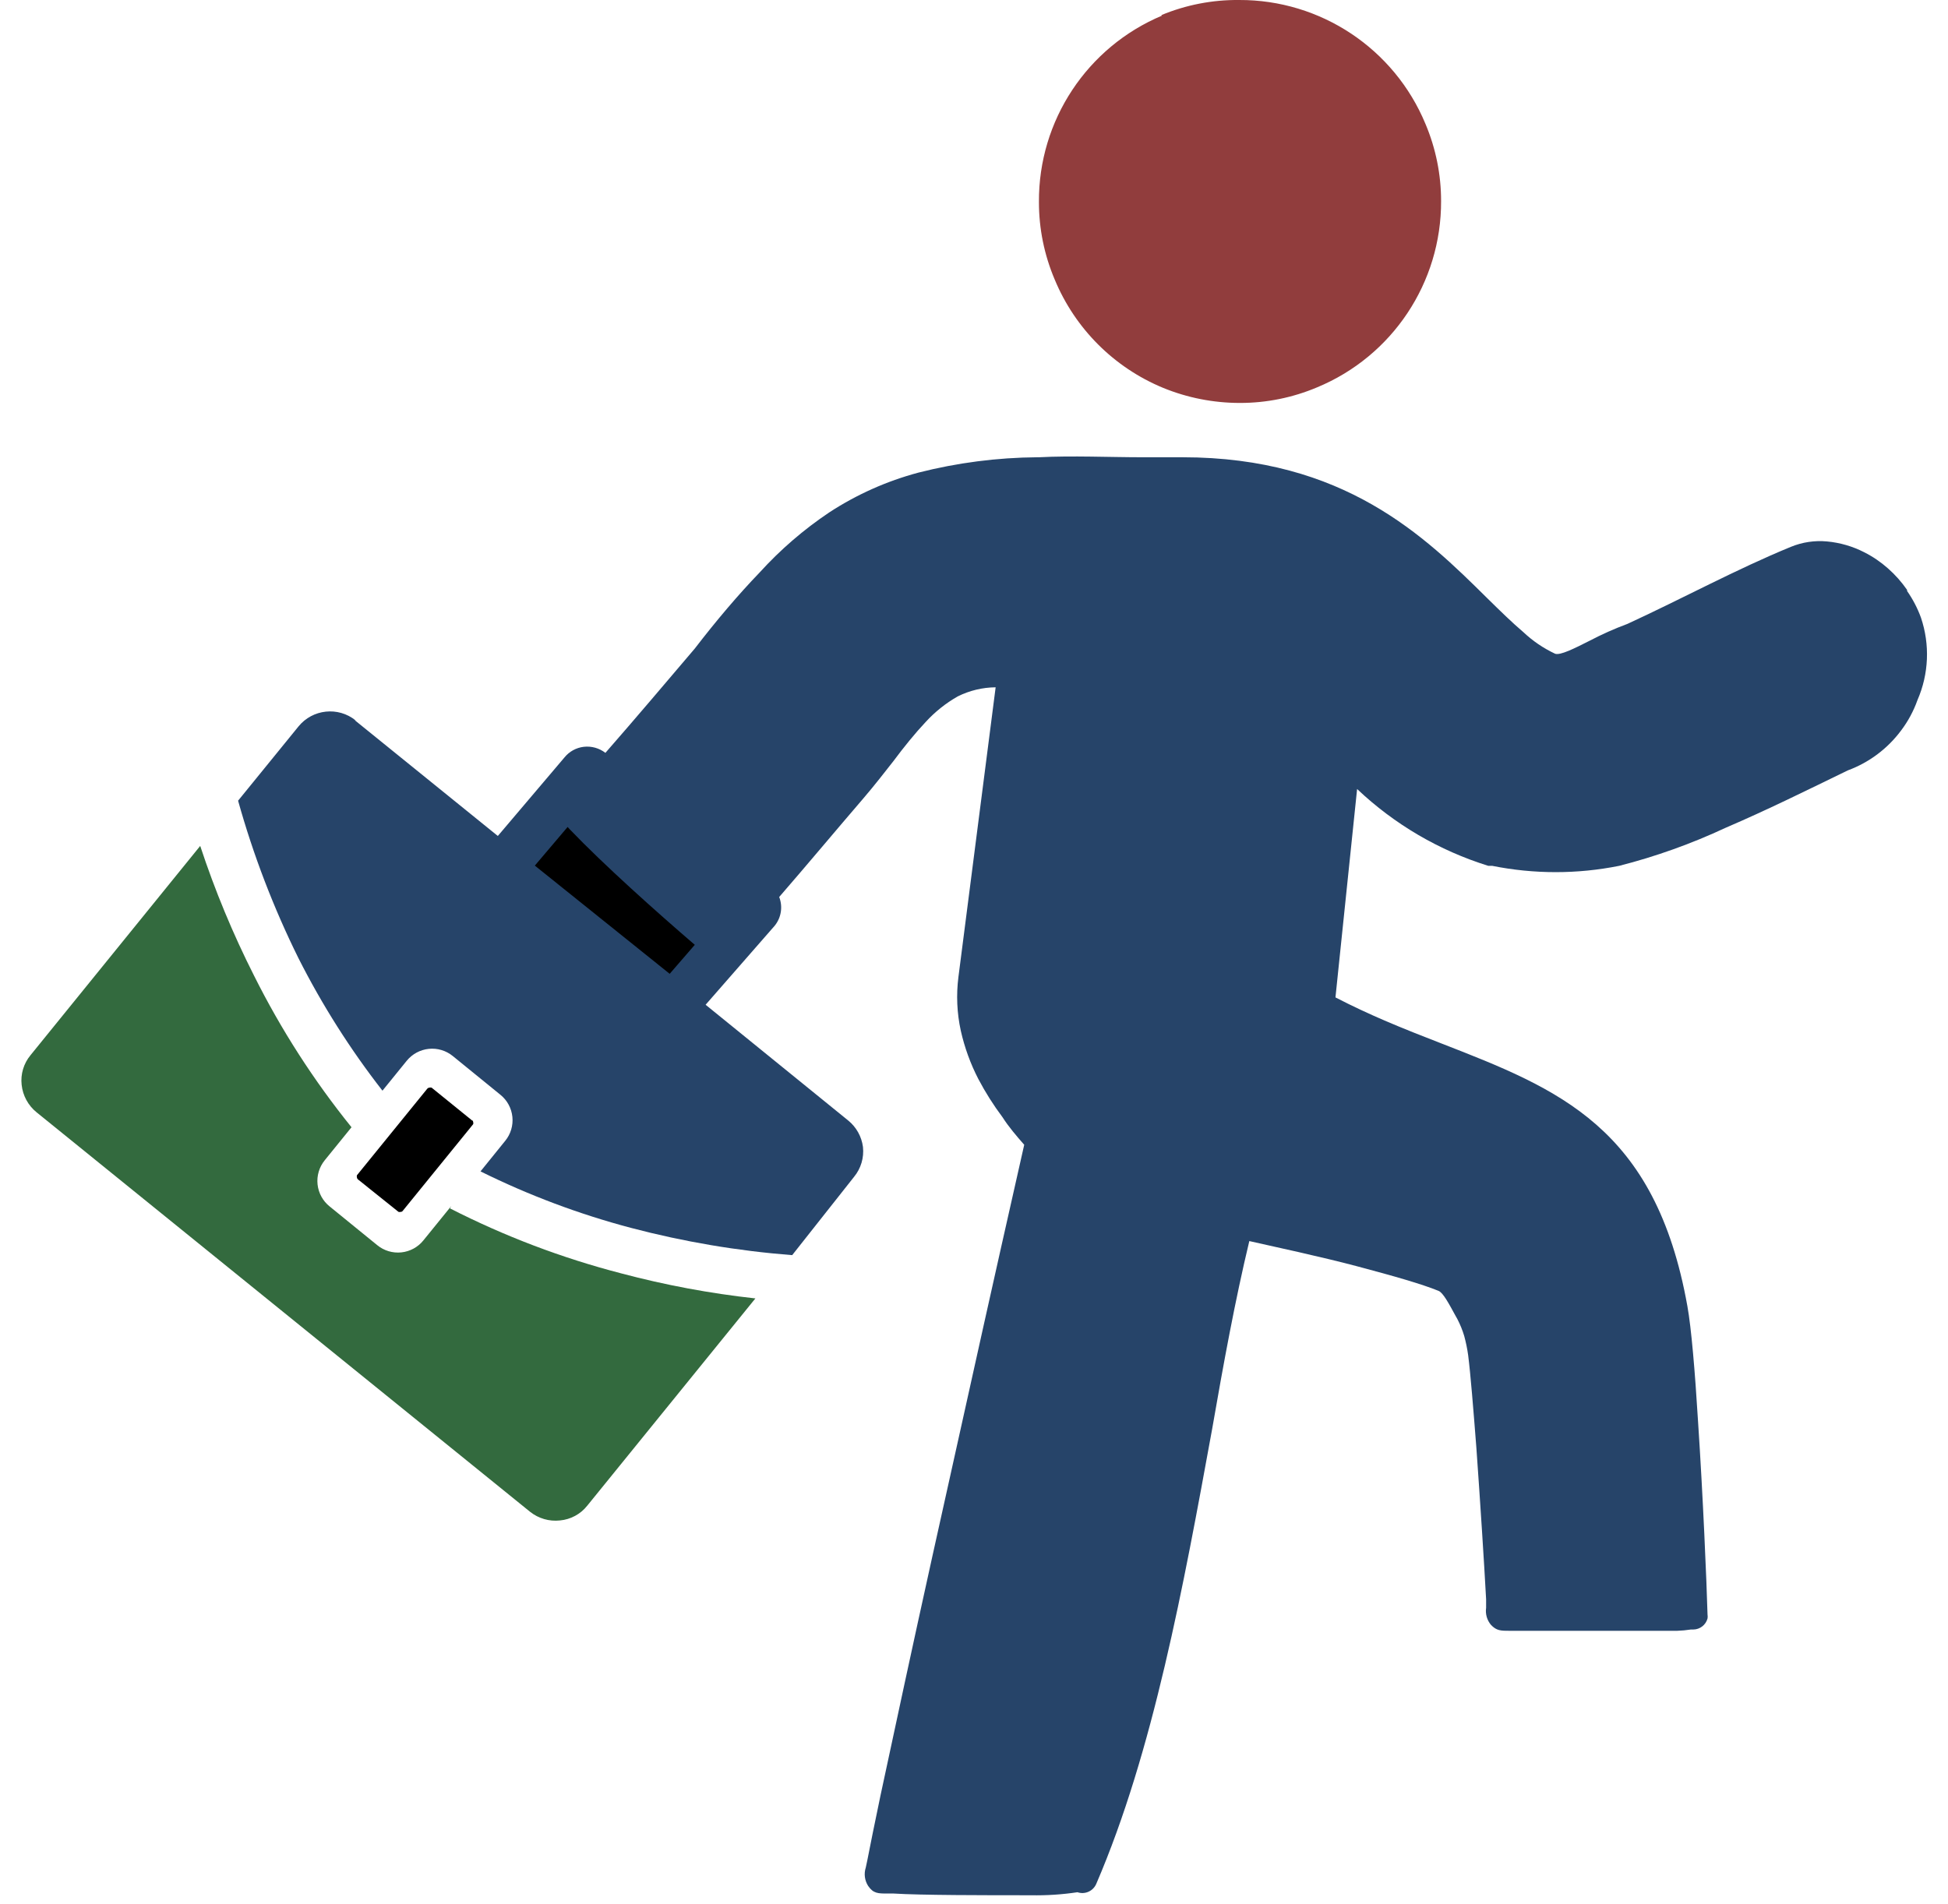 <?xml version="1.0" encoding="UTF-8"?>
<svg width="90px" height="88px" viewBox="0 0 90 88" version="1.1" xmlns="http://www.w3.org/2000/svg" xmlns:xlink="http://www.w3.org/1999/xlink">
    <title>Group</title>
    <g id="Page-1" stroke="none" stroke-width="1" fill="none" fill-rule="evenodd">
        <g id="Group" transform="translate(0.989, -0)" fill-rule="nonzero">
            <path d="M20.851,51.8 L18.951,50.26 C18.918,50.252 18.884,50.252 18.851,50.26 C18.812,50.263 18.776,50.281 18.751,50.31 L15.501,54.31 C15.492,54.343 15.492,54.378 15.501,54.41 C15.507,54.451 15.529,54.487 15.561,54.51 L17.421,56 C17.457,56.011 17.495,56.011 17.531,56 C17.568,56 17.601,55.981 17.621,55.95 L20.871,51.95 C20.885,51.918 20.885,51.882 20.871,51.85 C20.869,51.812 20.851,51.775 20.821,51.75 L20.851,51.8 Z" id="Path" fill="#000000"></path>
            <path d="M15.401,33.28 L22.011,38.63 L25.091,35 C25.312,34.727 25.632,34.551 25.981,34.51 C26.338,34.469 26.698,34.57 26.981,34.79 C28.371,33.2 29.751,31.57 31.111,29.97 C32.111,28.67 33.111,27.49 34.111,26.45 C35.065,25.4 36.143,24.47 37.321,23.68 C38.588,22.852 39.979,22.231 41.441,21.84 L41.441,21.84 C43.236,21.383 45.079,21.144 46.931,21.13 L47.011,21.13 C48.531,21.05 50.311,21.13 51.801,21.13 L53.641,21.13 C61.121,21.13 64.841,24.79 67.721,27.64 L67.721,27.64 C68.311,28.22 68.871,28.77 69.391,29.21 C69.825,29.62 70.321,29.957 70.861,30.21 L70.861,30.21 C71.101,30.29 71.741,29.97 72.451,29.61 L72.451,29.61 C73.017,29.313 73.602,29.052 74.201,28.83 C76.701,27.68 79.261,26.29 81.751,25.27 C82.279,25.053 82.852,24.967 83.421,25.02 C84.021,25.076 84.605,25.245 85.141,25.52 C85.535,25.719 85.901,25.968 86.231,26.26 C86.568,26.556 86.866,26.892 87.121,27.26 L87.121,27.31 C87.387,27.691 87.602,28.104 87.761,28.54 L87.761,28.54 C88.183,29.786 88.126,31.145 87.601,32.35 C87.421,32.857 87.165,33.332 86.841,33.76 C86.216,34.599 85.362,35.238 84.381,35.6 C82.511,36.51 80.631,37.44 78.741,38.25 C77.16,38.989 75.512,39.578 73.821,40.01 C71.884,40.399 69.889,40.399 67.951,40.01 L67.771,40.01 C65.506,39.306 63.433,38.092 61.711,36.46 L60.711,46.09 C61.481,46.49 62.241,46.84 62.981,47.16 C63.891,47.55 64.761,47.89 65.611,48.22 L65.611,48.22 C71.031,50.33 75.491,52.08 76.971,60.36 C77.151,61.36 77.321,63.36 77.461,65.66 C77.691,69.11 77.861,73.14 77.901,74.61 L77.901,74.61 C77.911,74.67 77.911,74.731 77.901,74.79 C77.82,75.089 77.551,75.298 77.241,75.3 L77.131,75.3 C76.919,75.333 76.706,75.353 76.491,75.36 L74.751,75.36 C72.751,75.36 70.241,75.36 69.061,75.36 L68.771,75.36 C68.351,75.36 68.151,75.36 67.891,75.08 C67.711,74.863 67.631,74.58 67.671,74.3 L67.671,73.9 C67.581,72.23 67.401,69.43 67.221,66.9 C67.081,65.1 66.951,63.48 66.841,62.62 C66.8,62.324 66.739,62.03 66.661,61.74 C66.58,61.468 66.473,61.203 66.341,60.95 L66.251,60.79 C65.951,60.24 65.681,59.73 65.471,59.65 L65.471,59.65 C65.081,59.49 64.561,59.32 63.961,59.14 C63.361,58.96 62.481,58.72 61.691,58.51 C60.901,58.3 59.971,58.08 59.011,57.86 L56.731,57.35 C56.071,60.1 55.541,63 55.011,66.05 C53.691,73.28 52.291,80.94 49.661,87.05 C49.518,87.388 49.139,87.559 48.791,87.44 C48.08,87.547 47.361,87.594 46.641,87.58 C44.511,87.58 41.561,87.58 40.291,87.5 L40.011,87.5 C39.581,87.5 39.361,87.5 39.121,87.15 L39.121,87.15 C38.959,86.898 38.918,86.586 39.011,86.3 L39.081,85.97 C39.211,85.3 39.421,84.26 39.691,82.97 L40.811,77.76 C41.551,74.33 42.561,69.76 43.541,65.37 C44.811,59.63 45.941,54.62 46.331,52.9 C45.971,52.49 45.611,52.07 45.331,51.63 C44.912,51.071 44.537,50.479 44.211,49.86 C43.847,49.155 43.575,48.405 43.401,47.63 C43.223,46.816 43.186,45.977 43.291,45.15 L45.011,31.76 C44.404,31.766 43.805,31.909 43.261,32.18 L43.261,32.18 C42.709,32.494 42.21,32.892 41.781,33.36 C41.291,33.88 40.781,34.51 40.281,35.18 L40.281,35.18 C39.871,35.7 39.441,36.26 38.911,36.88 C37.621,38.38 36.321,39.94 35.011,41.45 C35.185,41.899 35.105,42.407 34.801,42.78 L31.611,46.43 L38.201,51.78 C38.575,52.085 38.819,52.522 38.881,53 C38.935,53.497 38.788,53.994 38.471,54.38 L35.611,58 C33.095,57.805 30.602,57.383 28.161,56.74 C25.763,56.106 23.434,55.231 21.211,54.13 L22.351,52.72 C22.606,52.409 22.725,52.01 22.684,51.61 C22.643,51.21 22.444,50.843 22.131,50.59 L19.931,48.8 L19.931,48.8 C19.62,48.546 19.22,48.426 18.82,48.468 C18.421,48.509 18.054,48.708 17.801,49.02 L16.681,50.4 C15.193,48.491 13.894,46.441 12.801,44.28 C11.646,41.946 10.712,39.509 10.011,37 L12.801,33.57 C13.454,32.766 14.634,32.64 15.441,33.29 L15.401,33.28 Z" id="Path" fill="#264469"></path>
            <path d="M25.231,38.22 L23.721,40 L29.951,45 L31.111,43.66 C29.341,42.14 26.901,39.96 25.341,38.33 L25.231,38.21 L25.231,38.22 Z" id="Path" fill="#000000"></path>
            <path d="M33.911,60 L26.141,69.58 C25.832,69.97 25.376,70.215 24.881,70.26 C24.386,70.314 23.891,70.17 23.501,69.86 L0.701,51.4 C0.312,51.085 0.064,50.629 0.011,50.13 C-0.044,49.637 0.104,49.143 0.421,48.76 L8.261,39.09 C8.94,41.15 9.772,43.156 10.751,45.09 C11.995,47.579 13.504,49.926 15.251,52.09 L14.011,53.62 C13.758,53.933 13.64,54.333 13.683,54.733 C13.726,55.133 13.927,55.499 14.241,55.75 L16.441,57.54 C16.752,57.795 17.152,57.915 17.552,57.873 C17.952,57.832 18.319,57.633 18.571,57.32 L19.861,55.73 L19.801,55.84 C22.317,57.125 24.967,58.131 27.701,58.84 C29.739,59.382 31.815,59.77 33.911,60 Z" id="Path" fill="#336A3E"></path>
            <path d="M52.661,0.7 C53.801,0.226 55.026,-0.012 56.261,0 C60.028,-0.014 63.43,2.25 64.871,5.73 C65.347,6.857 65.592,8.068 65.591,9.29 C65.606,13.057 63.342,16.459 59.861,17.9 C58.735,18.376 57.524,18.621 56.301,18.62 C55.08,18.621 53.871,18.384 52.741,17.92 C50.478,16.982 48.68,15.184 47.741,12.92 C47.258,11.785 47.009,10.564 47.011,9.33 C46.99,5.573 49.236,2.174 52.701,0.72 L52.661,0.7 Z" id="Path" fill="#913D3D"></path>
        </g>
    </g>
</svg>
